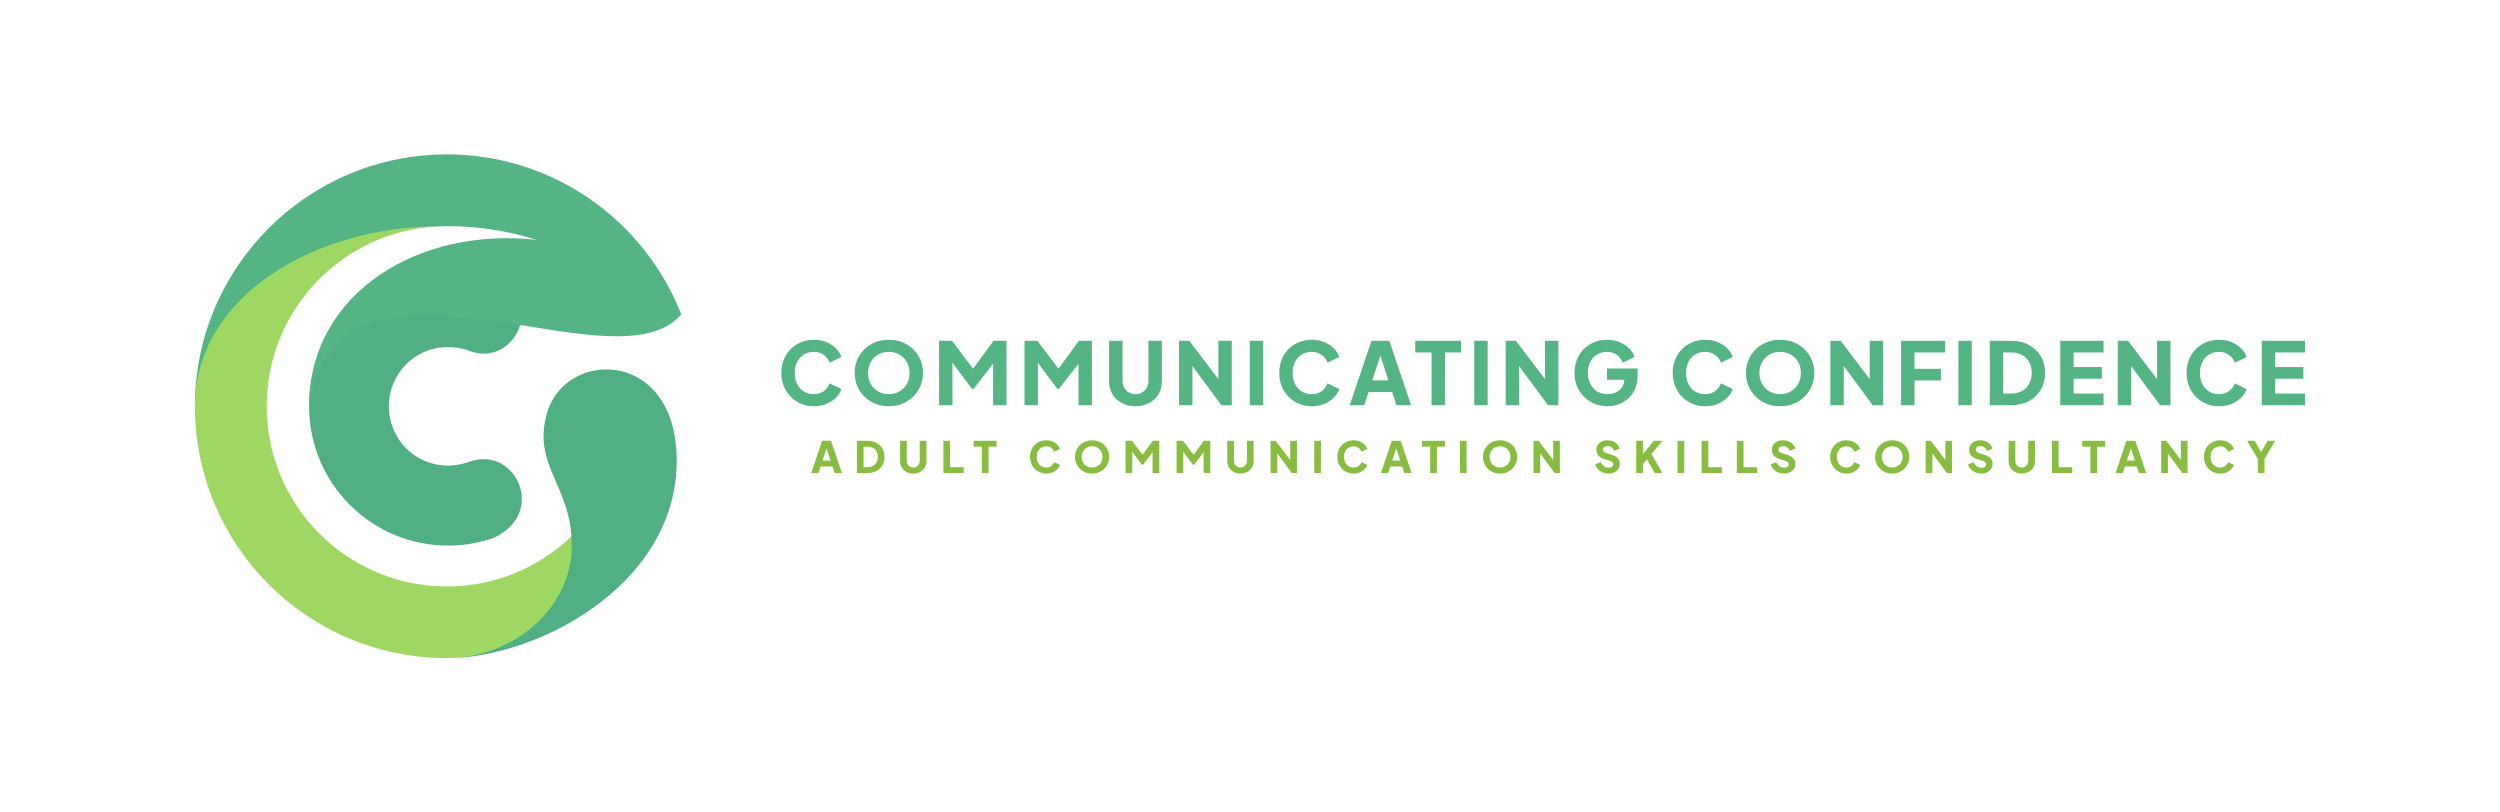 <?xml version="1.0" encoding="UTF-8" standalone="no"?>
<!DOCTYPE svg PUBLIC "-//W3C//DTD SVG 1.1//EN" "http://www.w3.org/Graphics/SVG/1.1/DTD/svg11.dtd">
<!-- Created with Vectornator (http://vectornator.io/) -->
<svg height="100%" stroke-miterlimit="10" style="fill-rule:nonzero;clip-rule:evenodd;stroke-linecap:round;stroke-linejoin:round;" version="1.1" viewBox="0 0 2000 650" width="100%" xml:space="preserve" xmlns="http://www.w3.org/2000/svg" xmlns:vectornator="http://vectornator.io" xmlns:xlink="http://www.w3.org/1999/xlink">
<defs/>
<g id="logo-logo" vectornator:layerName="logo-logo">
<g opacity="1" vectornator:layerName="g">
<path d="M279.841 246.237C236.39 289.696 236.39 360.378 279.841 403.838L279.841 403.838C300.88 424.885 328.868 436.471 358.633 436.471L358.633 436.471C370.93 436.471 382.88 434.396 394.202 430.593L394.202 430.593C438.054 411.216 412.856 357.01 376.763 369.013L376.763 369.013C376.506 369.125 376.25 369.195 375.99 369.294L375.99 369.294C374.799 369.72 373.629 370.009 372.418 370.58L372.418 370.58L372.741 370.253C356.397 375.321 337.9 371.605 324.983 358.696L324.983 358.696C306.428 340.133 306.428 309.938 324.983 291.387L324.983 291.387C337.929 278.453 356.463 274.749 372.836 279.85L372.836 279.85L372.418 279.441C410.636 297.574 439.604 239.925 394.553 219.617L394.553 219.617C383.128 215.732 371.058 213.603 358.633 213.603L358.633 213.603C328.868 213.603 300.88 225.181 279.841 246.237" fill="#50b084" fill-rule="nonzero" opacity="1" stroke="none" vectornator:layerName="path"/>
<path d="M155.945 325C172.644 242.599 256.413 184.255 350.069 181.118L350.069 181.118C352.528 180.982 355.037 180.928 357.496 180.928L357.496 180.928C381.285 180.841 405.548 184.384 429.477 191.948L429.477 191.948C336.052 181.118 247.253 233.807 247.253 325L247.253 325C261.732 235.812 343.203 248.13 419.027 260.448L419.027 260.448C472.08 269.066 522.364 277.684 545.007 251.528L545.007 251.528C515.763 176.617 442.836 123.518 357.496 123.518L357.496 123.518C246.191 123.518 155.945 213.76 155.945 325" fill="#54b484" fill-rule="nonzero" opacity="1" stroke="none" vectornator:layerName="path"/>
<path d="M155.945 325C155.945 436.31 246.191 526.556 357.496 526.482L357.496 526.482C359.811 526.482 362.13 526.42 364.453 526.283L364.453 526.283C424.566 523.278 486.518 481.712 470.026 415.043L470.026 415.043C443.576 448.041 403.035 469.155 357.496 469.155L357.496 469.155C277.886 469.155 213.346 404.615 213.346 325L213.346 325C213.346 247.907 273.938 184.933 350.069 181.118L350.069 181.118C254.933 181.118 155.945 235.279 155.945 325" fill="#9fd763" fill-rule="nonzero" opacity="1" stroke="none" vectornator:layerName="path"/>
<path d="M437.425 331.018C425.769 373.291 457.427 388.209 457.427 436.471L457.427 436.471C457.427 486.883 410.397 526.325 357.815 526.482L357.815 526.482C428.815 526.316 537.244 469.878 541.225 374.25L541.225 374.25C543.527 319.159 513.692 295.541 485.138 295.537L485.138 295.537C464.049 295.537 443.667 308.417 437.425 331.018M357.496 526.482C357.604 526.482 357.707 526.482 357.815 526.482L357.815 526.482C357.711 526.482 357.6 526.482 357.496 526.482" fill="#50b084" fill-rule="nonzero" opacity="1" stroke="none" vectornator:layerName="path"/>
</g>
</g>
<g id="text-logo" vectornator:layerName="text-logo">
<path d="M651.096 325L651.096 325C654.836 325 658.191 324.379 661.163 323.136C664.134 321.894 666.657 320.236 668.732 318.161C670.807 316.086 672.28 313.78 673.151 311.245L673.151 311.245L663.679 306.672C662.808 309.17 661.278 311.232 659.088 312.858C656.898 314.498 654.234 315.317 651.096 315.317L651.096 315.317C648.047 315.317 645.371 314.607 643.065 313.185C640.76 311.75 638.973 309.765 637.705 307.229C636.437 304.693 635.803 301.741 635.803 298.373L635.803 298.373C635.803 295.004 636.437 292.065 637.705 289.555C638.973 287.044 640.76 285.072 643.065 283.638C645.371 282.216 648.047 281.505 651.096 281.505L651.096 281.505C654.234 281.505 656.898 282.325 659.088 283.964C661.278 285.591 662.808 287.653 663.679 290.15L663.679 290.15L673.151 285.578C672.28 283.042 670.807 280.737 668.732 278.662C666.657 276.587 664.134 274.928 661.163 273.686C658.191 272.444 654.836 271.822 651.096 271.822L651.096 271.822C647.356 271.822 643.911 272.476 640.76 273.782C637.596 275.101 634.843 276.946 632.499 279.315C630.142 281.697 628.317 284.515 627.024 287.768C625.73 291.008 625.083 294.543 625.083 298.373L625.083 298.373C625.083 302.202 625.743 305.731 627.062 308.958C628.381 312.186 630.213 314.997 632.557 317.392C634.913 319.787 637.667 321.657 640.818 323.002C643.981 324.334 647.407 325 651.096 325ZM711.055 325L711.055 325C714.936 325 718.535 324.334 721.852 323.002C725.169 321.657 728.064 319.774 730.535 317.354C732.994 314.933 734.916 312.109 736.299 308.882C737.682 305.654 738.374 302.151 738.374 298.373L738.374 298.373C738.374 294.595 737.695 291.092 736.337 287.864C734.98 284.637 733.065 281.825 730.593 279.43C728.134 277.035 725.239 275.165 721.909 273.82C718.592 272.488 714.974 271.822 711.055 271.822L711.055 271.822C707.136 271.822 703.518 272.488 700.2 273.82C696.883 275.165 693.989 277.035 691.517 279.43C689.058 281.825 687.143 284.637 685.773 287.864C684.415 291.092 683.736 294.595 683.736 298.373L683.736 298.373C683.736 302.151 684.428 305.654 685.811 308.882C687.194 312.109 689.122 314.933 691.594 317.354C694.053 319.774 696.947 321.657 700.277 323.002C703.594 324.334 707.187 325 711.055 325ZM711.055 315.317L711.055 315.317C707.917 315.317 705.093 314.594 702.583 313.146C700.072 311.686 698.094 309.688 696.646 307.152C695.186 304.617 694.456 301.69 694.456 298.373L694.456 298.373C694.456 295.056 695.186 292.129 696.646 289.593C698.094 287.057 700.072 285.072 702.583 283.638C705.093 282.216 707.917 281.505 711.055 281.505L711.055 281.505C714.193 281.505 717.017 282.216 719.527 283.638C722.038 285.072 724.023 287.057 725.483 289.593C726.93 292.129 727.654 295.056 727.654 298.373L727.654 298.373C727.654 301.69 726.93 304.617 725.483 307.152C724.023 309.688 722.038 311.686 719.527 313.146C717.017 314.594 714.193 315.317 711.055 315.317ZM751.245 272.649L751.245 324.174L761.965 324.174L761.965 290.208L777.527 311.033L778.91 311.033L794.471 290.976L794.471 324.174L805.191 324.174L805.191 272.649L794.817 272.649L778.43 294.992L761.62 272.649L751.245 272.649ZM819.581 272.649L819.581 324.174L830.301 324.174L830.301 290.208L845.862 311.033L847.246 311.033L862.807 290.976L862.807 324.174L873.527 324.174L873.527 272.649L863.153 272.649L846.746 294.992L829.955 272.649L819.581 272.649ZM908.377 325L908.377 325C912.437 325 916.055 324.148 919.231 322.445C922.42 320.741 924.924 318.404 926.743 315.433C928.562 312.448 929.471 309.067 929.471 305.289L929.471 305.289L929.471 272.649L918.751 272.649L918.751 304.597C918.751 306.634 918.303 308.465 917.406 310.092C916.51 311.731 915.286 313.012 913.737 313.934C912.187 314.856 910.4 315.317 908.377 315.317L908.377 315.317C906.391 315.317 904.618 314.856 903.055 313.934C901.48 313.012 900.244 311.731 899.347 310.092C898.451 308.465 898.002 306.634 898.002 304.597L898.002 304.597L898.002 272.649L887.282 272.649L887.282 305.289C887.282 309.067 888.192 312.448 890.01 315.433C891.829 318.404 894.333 320.741 897.522 322.445C900.698 324.148 904.317 325 908.377 325ZM943.226 272.649L943.226 324.174L953.946 324.174L953.946 292.84L977.116 324.174L985.415 324.174L985.415 272.649L974.695 272.649L974.695 303.291L951.468 272.649L943.226 272.649ZM999.804 272.649L999.804 324.174L1010.52 324.174L1010.52 272.649L999.804 272.649ZM1049.39 325L1049.39 325C1053.13 325 1056.48 324.379 1059.46 323.136C1062.43 321.894 1064.95 320.236 1067.03 318.161C1069.1 316.086 1070.58 313.78 1071.46 311.245L1071.46 311.245L1061.99 306.672C1061.11 309.17 1059.57 311.232 1057.38 312.858C1055.19 314.498 1052.53 315.317 1049.39 315.317L1049.39 315.317C1046.35 315.317 1043.68 314.607 1041.38 313.185C1039.07 311.75 1037.29 309.765 1036.02 307.229C1034.75 304.693 1034.12 301.741 1034.12 298.373L1034.12 298.373C1034.12 295.004 1034.75 292.065 1036.02 289.555C1037.29 287.044 1039.07 285.072 1041.38 283.638C1043.68 282.216 1046.35 281.505 1049.39 281.505L1049.39 281.505C1052.53 281.505 1055.19 282.325 1057.38 283.964C1059.57 285.591 1061.11 287.653 1061.99 290.15L1061.99 290.15L1071.46 285.578C1070.58 283.042 1069.1 280.737 1067.03 278.662C1064.95 276.587 1062.43 274.928 1059.46 273.686C1056.48 272.444 1053.13 271.822 1049.39 271.822L1049.39 271.822C1045.66 271.822 1042.22 272.476 1039.05 273.782C1035.9 275.101 1033.15 276.946 1030.79 279.315C1028.44 281.697 1026.62 284.515 1025.34 287.768C1024.04 291.008 1023.4 294.543 1023.4 298.373L1023.4 298.373C1023.4 302.202 1024.05 305.731 1025.36 308.958C1026.67 312.186 1028.51 314.997 1030.87 317.392C1033.21 319.787 1035.97 321.657 1039.13 323.002C1042.28 324.334 1045.7 325 1049.39 325ZM1097.19 272.649L1079.76 324.174L1091.39 324.174L1094.84 313.665L1113.71 313.665L1117.17 324.174L1128.87 324.174L1111.44 272.649L1097.19 272.649ZM1110.75 304.328L1097.8 304.328L1104.32 284.483L1110.75 304.328ZM1145.25 281.985L1145.25 324.174L1155.97 324.174L1155.97 281.985L1168.85 281.985L1168.85 272.649L1132.19 272.649L1132.19 281.985L1145.25 281.985ZM1179.41 272.649L1179.41 324.174L1190.13 324.174L1190.13 272.649L1179.41 272.649ZM1204.52 272.649L1204.52 324.174L1215.24 324.174L1215.24 292.84L1238.41 324.174L1246.71 324.174L1246.71 272.649L1235.99 272.649L1235.99 303.291L1212.76 272.649L1204.52 272.649ZM1285.86 325L1285.86 325C1288.81 325 1291.72 324.507 1294.61 323.521C1297.49 322.522 1300.09 320.998 1302.42 318.948C1304.76 316.899 1306.61 314.318 1308 311.206C1309.38 308.094 1310.07 304.437 1310.07 300.236L1310.07 300.236L1310.07 294.78L1285.58 294.78L1285.58 303.771L1299.35 303.771L1299.35 303.906C1299.35 306.301 1298.72 308.356 1297.45 310.073C1296.18 311.776 1294.52 313.076 1292.47 313.973C1290.41 314.869 1288.21 315.317 1285.86 315.317L1285.86 315.317C1282.82 315.317 1280.13 314.607 1277.8 313.185C1275.48 311.75 1273.65 309.765 1272.3 307.229C1270.97 304.693 1270.3 301.741 1270.3 298.373L1270.3 298.373C1270.3 295.004 1270.94 292.065 1272.2 289.555C1273.47 287.044 1275.26 285.072 1277.56 283.638C1279.87 282.216 1282.54 281.505 1285.58 281.505L1285.58 281.505C1288.71 281.505 1291.38 282.325 1293.57 283.964C1295.76 285.591 1297.3 287.653 1298.18 290.15L1298.18 290.15L1307.65 285.578C1306.77 283.042 1305.29 280.737 1303.21 278.662C1301.14 276.587 1298.61 274.928 1295.64 273.686C1292.67 272.444 1289.32 271.822 1285.58 271.822L1285.58 271.822C1281.85 271.822 1278.4 272.476 1275.24 273.782C1272.09 275.101 1269.34 276.946 1266.98 279.315C1264.62 281.697 1262.8 284.515 1261.52 287.768C1260.23 291.008 1259.58 294.543 1259.58 298.373L1259.58 298.373C1259.58 302.202 1260.25 305.731 1261.58 308.958C1262.93 312.186 1264.8 314.997 1267.19 317.392C1269.59 319.787 1272.37 321.657 1275.55 323.002C1278.74 324.334 1282.18 325 1285.86 325ZM1364.15 325L1364.15 325C1367.89 325 1371.25 324.379 1374.22 323.136C1377.19 321.894 1379.71 320.236 1381.79 318.161C1383.86 316.086 1385.34 313.78 1386.21 311.245L1386.21 311.245L1376.73 306.672C1375.86 309.17 1374.33 311.232 1372.14 312.858C1369.95 314.498 1367.29 315.317 1364.15 315.317L1364.15 315.317C1361.1 315.317 1358.43 314.607 1356.12 313.185C1353.82 311.75 1352.03 309.765 1350.76 307.229C1349.49 304.693 1348.86 301.741 1348.86 298.373L1348.86 298.373C1348.86 295.004 1349.49 292.065 1350.76 289.555C1352.03 287.044 1353.82 285.072 1356.12 283.638C1358.43 282.216 1361.1 281.505 1364.15 281.505L1364.15 281.505C1367.29 281.505 1369.95 282.325 1372.14 283.964C1374.33 285.591 1375.86 287.653 1376.73 290.15L1376.73 290.15L1386.21 285.578C1385.34 283.042 1383.86 280.737 1381.79 278.662C1379.71 276.587 1377.19 274.928 1374.22 273.686C1371.25 272.444 1367.89 271.822 1364.15 271.822L1364.15 271.822C1360.41 271.822 1356.97 272.476 1353.82 273.782C1350.65 275.101 1347.9 276.946 1345.55 279.315C1343.2 281.697 1341.37 284.515 1340.08 287.768C1338.79 291.008 1338.14 294.543 1338.14 298.373L1338.14 298.373C1338.14 302.202 1338.8 305.731 1340.12 308.958C1341.44 312.186 1343.27 314.997 1345.61 317.392C1347.97 319.787 1350.72 321.657 1353.87 323.002C1357.04 324.334 1360.46 325 1364.15 325ZM1424.11 325L1424.11 325C1427.99 325 1431.59 324.334 1434.91 323.002C1438.22 321.657 1441.12 319.774 1443.59 317.354C1446.05 314.933 1447.97 312.109 1449.35 308.882C1450.74 305.654 1451.43 302.151 1451.43 298.373L1451.43 298.373C1451.43 294.595 1450.75 291.092 1449.39 287.864C1448.04 284.637 1446.12 281.825 1443.65 279.43C1441.19 277.035 1438.29 275.165 1434.96 273.82C1431.65 272.488 1428.03 271.822 1424.11 271.822L1424.11 271.822C1420.19 271.822 1416.57 272.488 1413.26 273.82C1409.94 275.165 1407.04 277.035 1404.57 279.43C1402.11 281.825 1400.2 284.637 1398.83 287.864C1397.47 291.092 1396.79 294.595 1396.79 298.373L1396.79 298.373C1396.79 302.151 1397.48 305.654 1398.87 308.882C1400.25 312.109 1402.18 314.933 1404.65 317.354C1407.11 319.774 1410 321.657 1413.33 323.002C1416.65 324.334 1420.24 325 1424.11 325ZM1424.11 315.317L1424.11 315.317C1420.97 315.317 1418.15 314.594 1415.64 313.146C1413.13 311.686 1411.15 309.688 1409.7 307.152C1408.24 304.617 1407.51 301.69 1407.51 298.373L1407.51 298.373C1407.51 295.056 1408.24 292.129 1409.7 289.593C1411.15 287.057 1413.13 285.072 1415.64 283.638C1418.15 282.216 1420.97 281.505 1424.11 281.505L1424.11 281.505C1427.25 281.505 1430.07 282.216 1432.58 283.638C1435.09 285.072 1437.08 287.057 1438.54 289.593C1439.99 292.129 1440.71 295.056 1440.71 298.373L1440.71 298.373C1440.71 301.69 1439.99 304.617 1438.54 307.152C1437.08 309.688 1435.09 311.686 1432.58 313.146C1430.07 314.594 1427.25 315.317 1424.11 315.317ZM1464.3 272.649L1464.3 324.174L1475.02 324.174L1475.02 292.84L1498.19 324.174L1506.49 324.174L1506.49 272.649L1495.77 272.649L1495.77 303.291L1472.52 272.649L1464.3 272.649ZM1520.88 272.649L1520.88 324.174L1531.6 324.174L1531.6 304.386L1552.69 304.386L1552.69 295.049L1531.6 295.049L1531.6 281.985L1556.15 281.985L1556.15 272.649L1520.88 272.649ZM1566.72 272.649L1566.72 324.174L1577.44 324.174L1577.44 272.649L1566.72 272.649ZM1591.83 272.649L1591.83 324.174L1608.64 324.174C1614.22 324.174 1619.06 323.066 1623.16 320.85C1627.26 318.635 1630.44 315.58 1632.71 311.686C1634.96 307.793 1636.09 303.355 1636.09 298.373L1636.09 298.373C1636.09 293.391 1634.96 288.966 1632.71 285.098C1630.44 281.23 1627.26 278.188 1623.16 275.972C1619.06 273.756 1614.22 272.649 1608.64 272.649L1608.64 272.649L1591.83 272.649ZM1608.91 314.837L1602.55 314.837L1602.55 281.985L1608.91 281.985C1612.27 281.985 1615.18 282.651 1617.63 283.983C1620.07 285.328 1621.98 287.224 1623.33 289.67C1624.69 292.103 1625.37 295.004 1625.37 298.373L1625.37 298.373C1625.37 301.69 1624.69 304.585 1623.33 307.056C1621.98 309.528 1620.07 311.443 1617.63 312.801C1615.18 314.158 1612.27 314.837 1608.91 314.837L1608.91 314.837ZM1648.19 272.649L1648.19 324.174L1682.85 324.174L1682.85 314.837L1658.91 314.837L1658.91 303.003L1681.47 303.003L1681.47 293.666L1658.91 293.666L1658.91 281.985L1682.85 281.985L1682.85 272.649L1648.19 272.649ZM1694.19 272.649L1694.19 324.174L1704.91 324.174L1704.91 292.84L1728.08 324.174L1736.37 324.174L1736.37 272.649L1725.65 272.649L1725.65 303.291L1702.43 272.649L1694.19 272.649ZM1775.24 325L1775.24 325C1778.98 325 1782.34 324.379 1785.31 323.136C1788.28 321.894 1790.8 320.236 1792.88 318.161C1794.95 316.086 1796.43 313.78 1797.31 311.245L1797.31 311.245L1787.84 306.672C1786.96 309.17 1785.42 311.232 1783.23 312.858C1781.04 314.498 1778.38 315.317 1775.24 315.317L1775.24 315.317C1772.2 315.317 1769.53 314.607 1767.23 313.185C1764.92 311.75 1763.14 309.765 1761.87 307.229C1760.6 304.693 1759.97 301.741 1759.97 298.373L1759.97 298.373C1759.97 295.004 1760.6 292.065 1761.87 289.555C1763.14 287.044 1764.92 285.072 1767.23 283.638C1769.53 282.216 1772.2 281.505 1775.24 281.505L1775.24 281.505C1778.38 281.505 1781.04 282.325 1783.23 283.964C1785.42 285.591 1786.96 287.653 1787.84 290.15L1787.84 290.15L1797.31 285.578C1796.43 283.042 1794.95 280.737 1792.88 278.662C1790.8 276.587 1788.28 274.928 1785.31 273.686C1782.34 272.444 1778.98 271.822 1775.24 271.822L1775.24 271.822C1771.51 271.822 1768.07 272.476 1764.9 273.782C1761.75 275.101 1759 276.946 1756.64 279.315C1754.29 281.697 1752.47 284.515 1751.19 287.768C1749.89 291.008 1749.25 294.543 1749.25 298.373L1749.25 298.373C1749.25 302.202 1749.9 305.731 1751.21 308.958C1752.53 312.186 1754.36 314.997 1756.72 317.392C1759.06 319.787 1761.82 321.657 1764.98 323.002C1768.13 324.334 1771.55 325 1775.24 325ZM1809.42 272.649L1809.42 324.174L1844.06 324.174L1844.06 314.837L1820.14 314.837L1820.14 303.003L1842.67 303.003L1842.67 293.666L1820.14 293.666L1820.14 281.985L1844.06 281.985L1844.06 272.649L1809.42 272.649Z" fill="#54b484" fill-rule="nonzero" opacity="1" stroke="none" vectornator:layerName="path"/>
</g>
<g id="tagline-08bfe51b-37e2-4add-a64c-5db521cdb6f9-logo" vectornator:layerName="tagline-08bfe51b-37e2-4add-a64c-5db521cdb6f9-logo">
<path d="M657.704 352.658L649.002 378.421L654.804 378.421L656.533 373.157L665.985 373.157L667.714 378.421L673.554 378.421L664.832 352.658L657.704 352.658ZM664.486 368.489L658.031 368.489L661.278 358.575L664.486 368.489ZM685.523 352.658L685.523 378.421L693.918 378.421C696.71 378.421 699.131 377.87 701.18 376.769C703.229 375.654 704.818 374.124 705.945 372.177C707.085 370.23 707.654 368.015 707.654 365.53L707.654 365.53C707.654 363.032 707.085 360.817 705.945 358.883C704.818 356.949 703.229 355.425 701.18 354.31C699.131 353.209 696.71 352.658 693.918 352.658L693.918 352.658L685.523 352.658ZM694.053 373.753L690.883 373.753L690.883 357.327L694.053 357.327C695.743 357.327 697.197 357.66 698.414 358.326C699.63 358.992 700.585 359.939 701.276 361.169C701.955 362.386 702.294 363.839 702.294 365.53L702.294 365.53C702.294 367.182 701.955 368.623 701.276 369.853C700.585 371.095 699.63 372.056 698.414 372.734C697.197 373.413 695.743 373.753 694.053 373.753L694.053 373.753ZM730.612 378.844L730.612 378.844C732.636 378.844 734.442 378.415 736.03 377.556C737.631 376.698 738.886 375.526 739.795 374.041C740.705 372.555 741.159 370.871 741.159 368.988L741.159 368.988L741.159 352.658L735.799 352.658L735.799 368.642C735.799 369.654 735.575 370.57 735.127 371.39C734.679 372.209 734.064 372.85 733.283 373.311C732.514 373.772 731.624 374.002 730.612 374.002L730.612 374.002C729.613 374.002 728.723 373.772 727.942 373.311C727.161 372.85 726.546 372.209 726.098 371.39C725.649 370.57 725.425 369.654 725.425 368.642L725.425 368.642L725.425 352.658L720.065 352.658L720.065 368.988C720.065 370.871 720.52 372.555 721.429 374.041C722.338 375.526 723.587 376.698 725.175 377.556C726.764 378.415 728.576 378.844 730.612 378.844ZM754.704 352.658L754.704 378.421L770.956 378.421L770.956 373.753L760.064 373.753L760.064 352.658L754.704 352.658ZM785.48 357.327L785.48 378.421L790.84 378.421L790.84 357.327L797.276 357.327L797.276 352.658L778.948 352.658L778.948 357.327L785.48 357.327ZM837.006 378.844L837.006 378.844C838.876 378.844 840.553 378.53 842.039 377.902C843.525 377.275 844.786 376.442 845.824 375.405C846.861 374.367 847.604 373.215 848.052 371.947L848.052 371.947L843.307 369.68C842.872 370.922 842.103 371.953 841.002 372.773C839.913 373.592 838.581 374.002 837.006 374.002L837.006 374.002C835.494 374.002 834.162 373.644 833.01 372.926C831.857 372.209 830.961 371.217 830.32 369.949C829.693 368.681 829.379 367.208 829.379 365.53L829.379 365.53C829.379 363.839 829.693 362.366 830.32 361.111C830.961 359.856 831.857 358.87 833.01 358.153C834.162 357.436 835.494 357.077 837.006 357.077L837.006 357.077C838.581 357.077 839.913 357.487 841.002 358.306C842.103 359.126 842.872 360.157 843.307 361.4L843.307 361.4L848.052 359.133C847.604 357.865 846.861 356.712 845.824 355.674C844.786 354.637 843.525 353.805 842.039 353.177C840.553 352.549 838.876 352.236 837.006 352.236L837.006 352.236C835.149 352.236 833.426 352.569 831.838 353.235C830.263 353.888 828.886 354.81 827.707 356.001C826.529 357.179 825.62 358.582 824.979 360.208C824.339 361.835 824.019 363.609 824.019 365.53L824.019 365.53C824.019 367.438 824.345 369.199 824.999 370.813C825.652 372.427 826.567 373.836 827.746 375.04C828.924 376.231 830.301 377.159 831.876 377.825C833.452 378.504 835.161 378.844 837.006 378.844ZM873.661 378.844L873.661 378.844C875.608 378.844 877.408 378.504 879.06 377.825C880.725 377.159 882.172 376.224 883.402 375.02C884.631 373.804 885.592 372.389 886.283 370.775C886.975 369.161 887.321 367.413 887.321 365.53L887.321 365.53C887.321 363.634 886.981 361.88 886.303 360.266C885.624 358.652 884.67 357.243 883.44 356.039C882.211 354.848 880.763 353.92 879.098 353.254C877.433 352.575 875.621 352.236 873.661 352.236L873.661 352.236C871.702 352.236 869.896 352.575 868.244 353.254C866.579 353.92 865.131 354.848 863.902 356.039C862.672 357.243 861.712 358.652 861.02 360.266C860.341 361.88 860.002 363.634 860.002 365.53L860.002 365.53C860.002 367.413 860.348 369.161 861.039 370.775C861.731 372.389 862.698 373.804 863.94 375.02C865.17 376.224 866.617 377.159 868.282 377.825C869.934 378.504 871.727 378.844 873.661 378.844ZM873.661 374.002L873.661 374.002C872.099 374.002 870.69 373.637 869.435 372.907C868.18 372.177 867.187 371.178 866.457 369.91C865.727 368.642 865.362 367.182 865.362 365.53L865.362 365.53C865.362 363.865 865.727 362.399 866.457 361.131C867.187 359.863 868.18 358.87 869.435 358.153C870.69 357.436 872.099 357.077 873.661 357.077L873.661 357.077C875.237 357.077 876.652 357.436 877.907 358.153C879.162 358.87 880.155 359.863 880.885 361.131C881.602 362.399 881.961 363.865 881.961 365.53L881.961 365.53C881.961 367.182 881.602 368.642 880.885 369.91C880.155 371.178 879.162 372.177 877.907 372.907C876.652 373.637 875.237 374.002 873.661 374.002ZM900.442 352.658L900.442 378.421L905.802 378.421L905.802 361.438L913.583 371.851L914.275 371.851L922.055 361.822L922.055 378.421L927.415 378.421L927.415 352.658L922.228 352.658L914.025 363.82L905.629 352.658L900.442 352.658ZM941.267 352.658L941.267 378.421L946.627 378.421L946.627 361.438L954.407 371.851L955.099 371.851L962.88 361.822L962.88 378.421L968.24 378.421L968.24 352.658L963.053 352.658L954.869 363.82L946.454 352.658L941.267 352.658ZM992.35 378.844L992.35 378.844C994.374 378.844 996.186 378.415 997.787 377.556C999.375 376.698 1000.62 375.526 1001.53 374.041C1002.44 372.555 1002.9 370.871 1002.9 368.988L1002.9 368.988L1002.9 352.658L997.537 352.658L997.537 368.642C997.537 369.654 997.313 370.57 996.865 371.39C996.417 372.209 995.808 372.85 995.04 373.311C994.259 373.772 993.362 374.002 992.35 374.002L992.35 374.002C991.364 374.002 990.474 373.772 989.68 373.311C988.899 372.85 988.284 372.209 987.836 371.39C987.387 370.57 987.163 369.654 987.163 368.642L987.163 368.642L987.163 352.658L981.803 352.658L981.803 368.988C981.803 370.871 982.258 372.555 983.167 374.041C984.077 375.526 985.325 376.698 986.913 377.556C988.514 378.415 990.327 378.844 992.35 378.844ZM1016.46 352.658L1016.46 378.421L1021.82 378.421L1021.82 362.764L1033.41 378.421L1037.56 378.421L1037.56 352.658L1032.2 352.658L1032.2 367.97L1020.57 352.658L1016.46 352.658ZM1051.41 352.658L1051.41 378.421L1056.77 378.421L1056.77 352.658L1051.41 352.658ZM1082.88 378.844L1082.88 378.844C1084.74 378.844 1086.42 378.53 1087.91 377.902C1089.39 377.275 1090.66 376.442 1091.69 375.405C1092.73 374.367 1093.47 373.215 1093.92 371.947L1093.92 371.947L1089.18 369.68C1088.74 370.922 1087.97 371.953 1086.87 372.773C1085.78 373.592 1084.45 374.002 1082.88 374.002L1082.88 374.002C1081.36 374.002 1080.03 373.644 1078.88 372.926C1077.73 372.209 1076.83 371.217 1076.19 369.949C1075.56 368.681 1075.25 367.208 1075.25 365.53L1075.25 365.53C1075.25 363.839 1075.56 362.366 1076.19 361.111C1076.83 359.856 1077.73 358.87 1078.88 358.153C1080.03 357.436 1081.36 357.077 1082.88 357.077L1082.88 357.077C1084.45 357.077 1085.78 357.487 1086.87 358.306C1087.97 359.126 1088.74 360.157 1089.18 361.4L1089.18 361.4L1093.92 359.133C1093.47 357.865 1092.73 356.712 1091.69 355.674C1090.66 354.637 1089.39 353.805 1087.91 353.177C1086.42 352.549 1084.74 352.236 1082.88 352.236L1082.88 352.236C1081.02 352.236 1079.3 352.569 1077.71 353.235C1076.13 353.888 1074.75 354.81 1073.58 356.001C1072.4 357.179 1071.49 358.582 1070.85 360.208C1070.21 361.835 1069.89 363.609 1069.89 365.53L1069.89 365.53C1069.89 367.438 1070.21 369.199 1070.87 370.813C1071.52 372.427 1072.44 373.836 1073.62 375.04C1074.79 376.231 1076.17 377.159 1077.75 377.825C1079.32 378.504 1081.03 378.844 1082.88 378.844ZM1113.46 352.658L1104.74 378.421L1110.54 378.421L1112.27 373.157L1121.72 373.157L1123.45 378.421L1129.29 378.421L1120.57 352.658L1113.46 352.658ZM1120.22 368.489L1113.77 368.489L1117.01 358.575L1120.22 368.489ZM1144.16 357.327L1144.16 378.421L1149.52 378.421L1149.52 357.327L1155.96 357.327L1155.96 352.658L1137.63 352.658L1137.63 357.327L1144.16 357.327ZM1167.92 352.658L1167.92 378.421L1173.28 378.421L1173.28 352.658L1167.92 352.658ZM1200.05 378.844L1200.05 378.844C1201.98 378.844 1203.78 378.504 1205.44 377.825C1207.1 377.159 1208.54 376.224 1209.79 375.02C1211.02 373.804 1211.98 372.389 1212.67 370.775C1213.36 369.161 1213.71 367.413 1213.71 365.53L1213.71 365.53C1213.71 363.634 1213.37 361.88 1212.69 360.266C1212.01 358.652 1211.05 357.243 1209.81 356.039C1208.58 354.848 1207.13 353.92 1205.46 353.254C1203.81 352.575 1202.01 352.236 1200.05 352.236L1200.05 352.236C1198.09 352.236 1196.27 352.575 1194.61 353.254C1192.96 353.92 1191.51 354.848 1190.27 356.039C1189.04 357.243 1188.08 358.652 1187.41 360.266C1186.73 361.88 1186.39 363.634 1186.39 365.53L1186.39 365.53C1186.39 367.413 1186.73 369.161 1187.42 370.775C1188.12 372.389 1189.08 373.804 1190.31 375.02C1191.54 376.224 1192.98 377.159 1194.65 377.825C1196.31 378.504 1198.11 378.844 1200.05 378.844ZM1200.05 374.002L1200.05 374.002C1198.47 374.002 1197.06 373.637 1195.8 372.907C1194.55 372.177 1193.56 371.178 1192.84 369.91C1192.11 368.642 1191.75 367.182 1191.75 365.53L1191.75 365.53C1191.75 363.865 1192.11 362.399 1192.84 361.131C1193.56 359.863 1194.55 358.87 1195.8 358.153C1197.06 357.436 1198.47 357.077 1200.05 357.077L1200.05 357.077C1201.61 357.077 1203.02 357.436 1204.27 358.153C1205.53 358.87 1206.52 359.863 1207.25 361.131C1207.98 362.399 1208.35 363.865 1208.35 365.53L1208.35 365.53C1208.35 367.182 1207.98 368.642 1207.25 369.91C1206.52 371.178 1205.53 372.177 1204.27 372.907C1203.02 373.637 1201.61 374.002 1200.05 374.002ZM1226.81 352.658L1226.81 378.421L1232.17 378.421L1232.17 362.764L1243.75 378.421L1247.9 378.421L1247.9 352.658L1242.54 352.658L1242.54 367.97L1230.92 352.658L1226.81 352.658ZM1286.67 378.844L1286.67 378.844C1288.49 378.844 1290.08 378.511 1291.45 377.845C1292.83 377.191 1293.9 376.282 1294.68 375.117C1295.48 373.951 1295.87 372.619 1295.87 371.121L1295.87 371.121C1295.87 367.662 1293.8 365.267 1289.67 363.935L1289.67 363.935L1284.73 362.341C1283.17 361.816 1282.39 360.938 1282.39 359.709L1282.39 359.709C1282.39 358.876 1282.72 358.204 1283.39 357.692C1284.05 357.167 1284.93 356.904 1286.02 356.904L1286.02 356.904C1287.26 356.904 1288.36 357.243 1289.32 357.922C1290.3 358.614 1291.03 359.555 1291.51 360.746L1291.51 360.746L1295.87 358.787C1295.16 356.75 1293.91 355.149 1292.15 353.984C1290.38 352.818 1288.34 352.236 1286.02 352.236L1286.02 352.236C1284.26 352.236 1282.71 352.562 1281.37 353.215C1280.01 353.856 1278.96 354.752 1278.22 355.905C1277.46 357.058 1277.08 358.396 1277.08 359.92L1277.08 359.92C1277.08 363.43 1279.15 365.863 1283.27 367.221L1283.27 367.221L1288.32 368.873C1289.85 369.385 1290.61 370.237 1290.61 371.428L1290.61 371.428C1290.61 372.26 1290.28 372.926 1289.63 373.426C1288.96 373.925 1288.09 374.175 1287.02 374.175L1287.02 374.175C1285.63 374.175 1284.37 373.772 1283.23 372.965C1282.09 372.158 1281.2 371.05 1280.54 369.641L1280.54 369.641L1276.16 371.601C1276.66 373.087 1277.42 374.367 1278.45 375.443C1279.47 376.532 1280.7 377.371 1282.12 377.96C1283.54 378.549 1285.06 378.844 1286.67 378.844ZM1308.98 352.658L1308.98 378.421L1314.34 378.421L1314.34 371.37L1317.51 367.528L1323.81 378.421L1330.07 378.421L1321.14 363.167L1329.86 352.658L1323.15 352.658L1314.34 363.244L1314.34 352.658L1308.98 352.658ZM1342.04 352.658L1342.04 378.421L1347.4 378.421L1347.4 352.658L1342.04 352.658ZM1361.25 352.658L1361.25 378.421L1377.5 378.421L1377.5 373.753L1366.61 373.753L1366.61 352.658L1361.25 352.658ZM1389.47 352.658L1389.47 378.421L1405.72 378.421L1405.72 373.753L1394.83 373.753L1394.83 352.658L1389.47 352.658ZM1427.07 378.844L1427.07 378.844C1428.89 378.844 1430.48 378.511 1431.85 377.845C1433.22 377.191 1434.3 376.282 1435.08 375.117C1435.87 373.951 1436.27 372.619 1436.27 371.121L1436.27 371.121C1436.27 367.662 1434.2 365.267 1430.07 363.935L1430.07 363.935L1425.13 362.341C1423.57 361.816 1422.78 360.938 1422.78 359.709L1422.78 359.709C1422.78 358.876 1423.12 358.204 1423.78 357.692C1424.45 357.167 1425.33 356.904 1426.42 356.904L1426.42 356.904C1427.66 356.904 1428.76 357.243 1429.72 357.922C1430.69 358.614 1431.42 359.555 1431.91 360.746L1431.91 360.746L1436.27 358.787C1435.55 356.75 1434.31 355.149 1432.54 353.984C1430.78 352.818 1428.73 352.236 1426.42 352.236L1426.42 352.236C1424.66 352.236 1423.1 352.562 1421.75 353.215C1420.4 353.856 1419.36 354.752 1418.62 355.905C1417.86 357.058 1417.48 358.396 1417.48 359.92L1417.48 359.92C1417.48 363.43 1419.54 365.863 1423.67 367.221L1423.67 367.221L1428.72 368.873C1430.25 369.385 1431.01 370.237 1431.01 371.428L1431.01 371.428C1431.01 372.26 1430.68 372.926 1430.03 373.426C1429.36 373.925 1428.49 374.175 1427.41 374.175L1427.41 374.175C1426.03 374.175 1424.77 373.772 1423.63 372.965C1422.49 372.158 1421.59 371.05 1420.94 369.641L1420.94 369.641L1416.56 371.601C1417.06 373.087 1417.82 374.367 1418.85 375.443C1419.87 376.532 1421.09 377.371 1422.52 377.96C1423.94 378.549 1425.46 378.844 1427.07 378.844ZM1477.13 378.844L1477.13 378.844C1479 378.844 1480.68 378.53 1482.17 377.902C1483.65 377.275 1484.91 376.442 1485.95 375.405C1486.99 374.367 1487.73 373.215 1488.16 371.947L1488.16 371.947L1483.44 369.68C1483 370.922 1482.23 371.953 1481.13 372.773C1480.04 373.592 1478.71 374.002 1477.13 374.002L1477.13 374.002C1475.61 374.002 1474.27 373.644 1473.12 372.926C1471.97 372.209 1471.08 371.217 1470.45 369.949C1469.81 368.681 1469.49 367.208 1469.49 365.53L1469.49 365.53C1469.49 363.839 1469.81 362.366 1470.45 361.111C1471.08 359.856 1471.97 358.87 1473.12 358.153C1474.27 357.436 1475.61 357.077 1477.13 357.077L1477.13 357.077C1478.71 357.077 1480.04 357.487 1481.13 358.306C1482.23 359.126 1483 360.157 1483.44 361.4L1483.44 361.4L1488.16 359.133C1487.73 357.865 1486.99 356.712 1485.95 355.674C1484.91 354.637 1483.65 353.805 1482.17 353.177C1480.68 352.549 1479 352.236 1477.13 352.236L1477.13 352.236C1475.26 352.236 1473.54 352.569 1471.97 353.235C1470.39 353.888 1469.01 354.81 1467.84 356.001C1466.66 357.179 1465.75 358.582 1465.11 360.208C1464.45 361.835 1464.13 363.609 1464.13 365.53L1464.13 365.53C1464.13 367.438 1464.46 369.199 1465.13 370.813C1465.78 372.427 1466.7 373.836 1467.87 375.04C1469.05 376.231 1470.43 377.159 1472 377.825C1473.58 378.504 1475.29 378.844 1477.13 378.844ZM1513.79 378.844L1513.79 378.844C1515.72 378.844 1517.52 378.504 1519.19 377.825C1520.85 377.159 1522.3 376.224 1523.53 375.02C1524.76 373.804 1525.72 372.389 1526.41 370.775C1527.1 369.161 1527.45 367.413 1527.45 365.53L1527.45 365.53C1527.45 363.634 1527.11 361.88 1526.43 360.266C1525.75 358.652 1524.8 357.243 1523.57 356.039C1522.33 354.848 1520.88 353.92 1519.23 353.254C1517.56 352.575 1515.75 352.236 1513.79 352.236L1513.79 352.236C1511.83 352.236 1510.02 352.575 1508.37 353.254C1506.71 353.92 1505.26 354.848 1504.03 356.039C1502.79 357.243 1501.83 358.652 1501.15 360.266C1500.47 361.88 1500.13 363.634 1500.13 365.53L1500.13 365.53C1500.13 367.413 1500.48 369.161 1501.17 370.775C1501.86 372.389 1502.82 373.804 1504.05 375.02C1505.29 376.224 1506.74 377.159 1508.39 377.825C1510.06 378.504 1511.86 378.844 1513.79 378.844ZM1513.79 374.002L1513.79 374.002C1512.23 374.002 1510.82 373.637 1509.56 372.907C1508.31 372.177 1507.32 371.178 1506.59 369.91C1505.86 368.642 1505.49 367.182 1505.49 365.53L1505.49 365.53C1505.49 363.865 1505.86 362.399 1506.59 361.131C1507.32 359.863 1508.31 358.87 1509.56 358.153C1510.82 357.436 1512.23 357.077 1513.79 357.077L1513.79 357.077C1515.37 357.077 1516.78 357.436 1518.04 358.153C1519.29 358.87 1520.28 359.863 1520.99 361.131C1521.72 362.399 1522.09 363.865 1522.09 365.53L1522.09 365.53C1522.09 367.182 1521.72 368.642 1520.99 369.91C1520.28 371.178 1519.29 372.177 1518.04 372.907C1516.78 373.637 1515.37 374.002 1513.79 374.002ZM1540.55 352.658L1540.55 378.421L1545.91 378.421L1545.91 362.764L1557.5 378.421L1561.65 378.421L1561.65 352.658L1556.29 352.658L1556.29 367.97L1544.68 352.658L1540.55 352.658ZM1584.89 378.844L1584.89 378.844C1586.71 378.844 1588.31 378.511 1589.68 377.845C1591.05 377.191 1592.13 376.282 1592.92 375.117C1593.7 373.951 1594.09 372.619 1594.09 371.121L1594.09 371.121C1594.09 367.662 1592.03 365.267 1587.91 363.935L1587.91 363.935L1582.95 362.341C1581.39 361.816 1580.61 360.938 1580.61 359.709L1580.61 359.709C1580.61 358.876 1580.94 358.204 1581.61 357.692C1582.27 357.167 1583.15 356.904 1584.24 356.904L1584.24 356.904C1585.48 356.904 1586.59 357.243 1587.56 357.922C1588.52 358.614 1589.25 359.555 1589.73 360.746L1589.73 360.746L1594.09 358.787C1593.38 356.75 1592.13 355.149 1590.37 353.984C1588.61 352.818 1586.57 352.236 1584.24 352.236L1584.24 352.236C1582.48 352.236 1580.93 352.562 1579.59 353.215C1578.23 353.856 1577.18 354.752 1576.44 355.905C1575.68 357.058 1575.31 358.396 1575.31 359.92L1575.31 359.92C1575.31 363.43 1577.37 365.863 1581.51 367.221L1581.51 367.221L1586.54 368.873C1588.07 369.385 1588.83 370.237 1588.83 371.428L1588.83 371.428C1588.83 372.26 1588.5 372.926 1587.85 373.426C1587.2 373.925 1586.33 374.175 1585.24 374.175L1585.24 374.175C1583.85 374.175 1582.59 373.772 1581.45 372.965C1580.31 372.158 1579.42 371.05 1578.76 369.641L1578.76 369.641L1574.38 371.601C1574.88 373.087 1575.64 374.367 1576.67 375.443C1577.71 376.532 1578.93 377.371 1580.34 377.96C1581.76 378.549 1583.28 378.844 1584.89 378.844ZM1617.44 378.844L1617.44 378.844C1619.46 378.844 1621.27 378.415 1622.85 377.556C1624.45 376.698 1625.71 375.526 1626.62 374.041C1627.53 372.555 1627.98 370.871 1627.98 368.988L1627.98 368.988L1627.98 352.658L1622.62 352.658L1622.62 368.642C1622.62 369.654 1622.4 370.57 1621.95 371.39C1621.5 372.209 1620.89 372.85 1620.11 373.311C1619.34 373.772 1618.45 374.002 1617.44 374.002L1617.44 374.002C1616.44 374.002 1615.55 373.772 1614.77 373.311C1613.98 372.85 1613.37 372.209 1612.92 371.39C1612.47 370.57 1612.25 369.654 1612.25 368.642L1612.25 368.642L1612.25 352.658L1606.89 352.658L1606.89 368.988C1606.89 370.871 1607.34 372.555 1608.25 374.041C1609.16 375.526 1610.41 376.698 1612 377.556C1613.59 378.415 1615.4 378.844 1617.44 378.844ZM1641.53 352.658L1641.53 378.421L1657.78 378.421L1657.78 373.753L1646.89 373.753L1646.89 352.658L1641.53 352.658ZM1672.3 357.327L1672.3 378.421L1677.66 378.421L1677.66 357.327L1684.1 357.327L1684.1 352.658L1665.77 352.658L1665.77 357.327L1672.3 357.327ZM1701.16 352.658L1692.44 378.421L1698.24 378.421L1699.97 373.157L1709.42 373.157L1711.15 378.421L1716.99 378.421L1708.27 352.658L1701.16 352.658ZM1707.92 368.489L1701.47 368.489L1704.71 358.575L1707.92 368.489ZM1728.96 352.658L1728.96 378.421L1734.32 378.421L1734.32 362.764L1745.9 378.421L1750.05 378.421L1750.05 352.658L1744.69 352.658L1744.69 367.97L1733.07 352.658L1728.96 352.658ZM1776.16 378.844L1776.16 378.844C1778.03 378.844 1779.71 378.53 1781.2 377.902C1782.68 377.275 1783.94 376.442 1784.98 375.405C1786.02 374.367 1786.75 373.215 1787.19 371.947L1787.19 371.947L1782.44 369.68C1782.01 370.922 1781.25 371.953 1780.16 372.773C1779.06 373.592 1777.72 374.002 1776.16 374.002L1776.16 374.002C1774.64 374.002 1773.3 373.644 1772.15 372.926C1770.99 372.209 1770.1 371.217 1769.46 369.949C1768.83 368.681 1768.52 367.208 1768.52 365.53L1768.52 365.53C1768.52 363.839 1768.83 362.366 1769.46 361.111C1770.1 359.856 1770.99 358.87 1772.15 358.153C1773.3 357.436 1774.64 357.077 1776.16 357.077L1776.16 357.077C1777.72 357.077 1779.06 357.487 1780.16 358.306C1781.25 359.126 1782.01 360.157 1782.44 361.4L1782.44 361.4L1787.19 359.133C1786.75 357.865 1786.02 356.712 1784.98 355.674C1783.94 354.637 1782.68 353.805 1781.2 353.177C1779.71 352.549 1778.03 352.236 1776.16 352.236L1776.16 352.236C1774.29 352.236 1772.57 352.569 1770.99 353.235C1769.41 353.888 1768.03 354.81 1766.86 356.001C1765.69 357.179 1764.77 358.582 1764.12 360.208C1763.48 361.835 1763.16 363.609 1763.16 365.53L1763.16 365.53C1763.16 367.438 1763.48 369.199 1764.14 370.813C1764.8 372.427 1765.72 373.836 1766.88 375.04C1768.06 376.231 1769.44 377.159 1771.01 377.825C1772.6 378.504 1774.32 378.844 1776.16 378.844ZM1806.25 367.182L1806.25 378.421L1811.61 378.421L1811.61 367.144L1820.14 352.658L1814.03 352.658L1808.9 361.688L1803.79 352.658L1797.66 352.658L1806.25 367.182Z" fill="#89bd42" fill-rule="nonzero" opacity="1" stroke="none" vectornator:layerName="path"/>
</g>
</svg>
